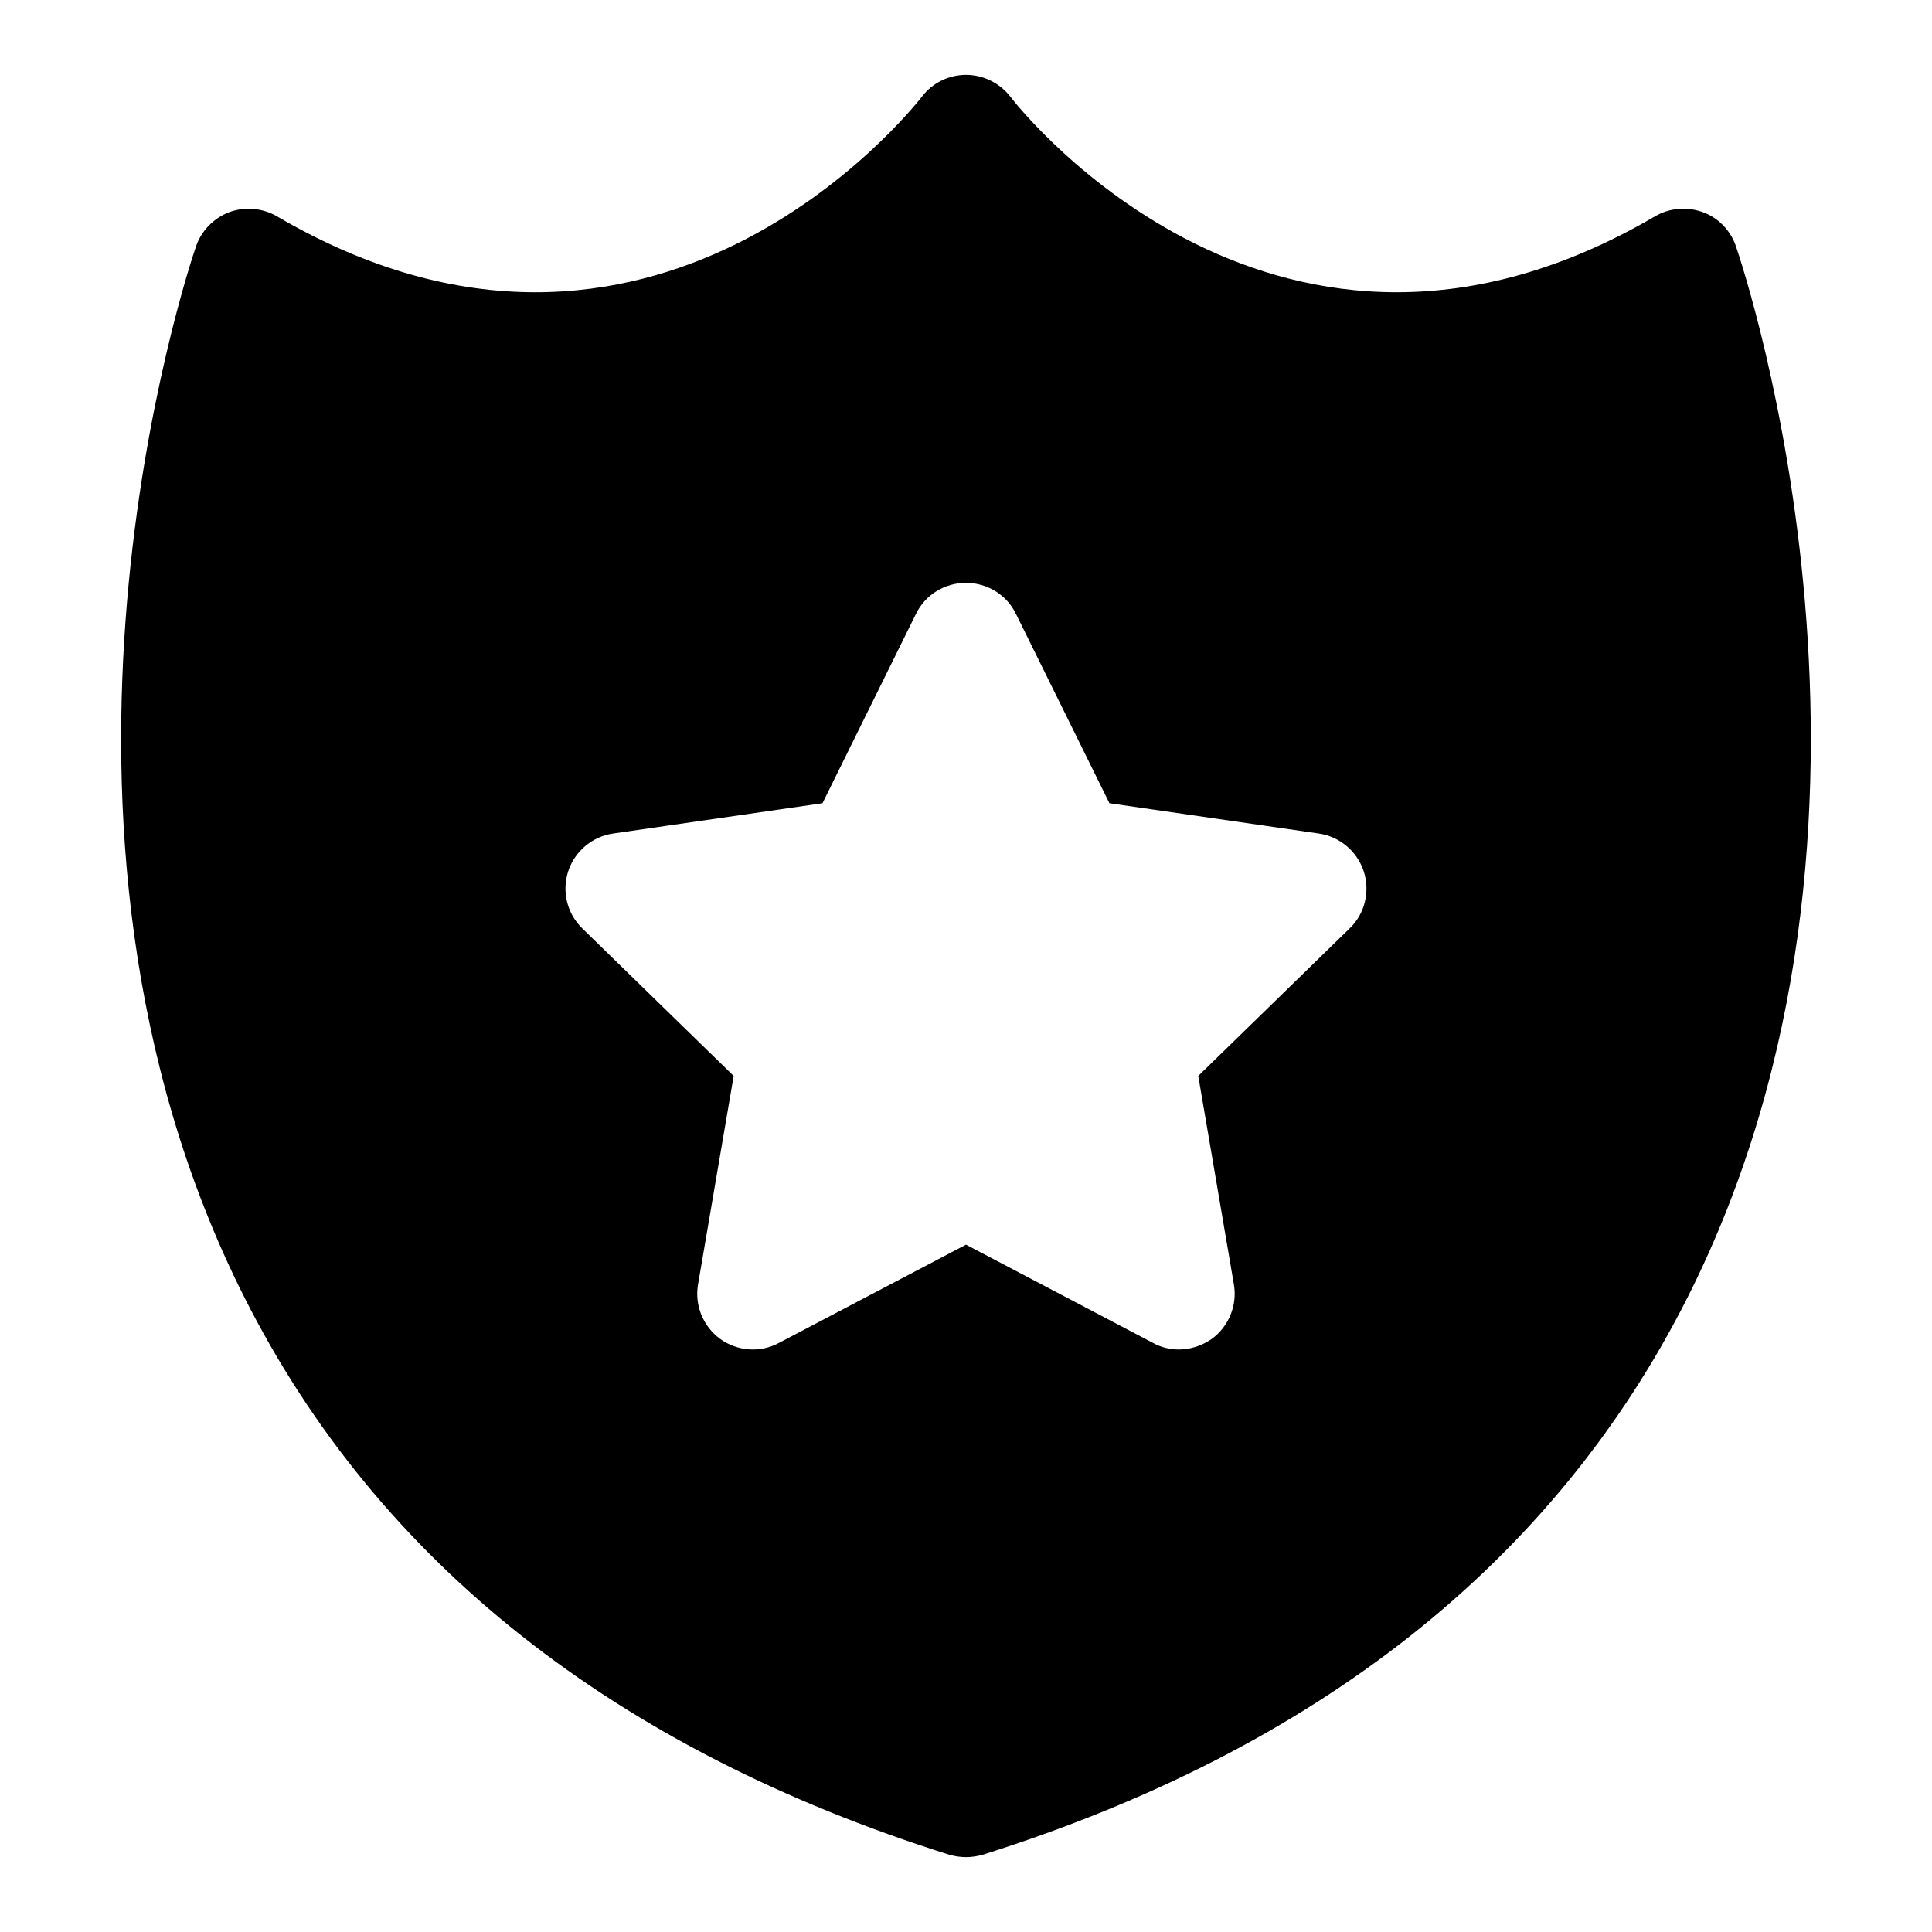 <?xml version="1.0" encoding="UTF-8"?>
<!-- Uploaded to: SVG Repo, www.svgrepo.com, Generator: SVG Repo Mixer Tools -->
<svg fill="#000000" width="800px" height="800px" version="1.1" viewBox="144 144 512 512" xmlns="http://www.w3.org/2000/svg">
 <path d="m604.04 209.26c-1.418-4.172-4.644-7.559-8.816-9.055-4.172-1.496-8.816-1.102-12.594 1.102-99.422 58.254-168.14-28.023-170.9-31.723-2.836-3.617-7.168-5.746-11.73-5.746-4.566 0-8.895 2.125-11.652 5.746-2.914 3.703-71.555 89.98-170.98 31.727-3.856-2.203-8.422-2.598-12.594-1.102-4.094 1.574-7.398 4.879-8.816 9.055-2.125 6.137-50.934 152.24 12.828 278.59 35.344 70.062 98.164 119.73 186.8 147.68 1.418 0.391 2.914 0.629 4.41 0.629s2.992-0.234 4.41-0.629c88.641-27.945 151.46-77.617 186.8-147.68 63.758-126.35 14.953-272.45 12.828-278.59zm-269.23 289.54c-4.488-3.305-6.769-8.895-5.824-14.406l9.445-55.262-40.148-39.125c-4.016-3.938-5.434-9.762-3.699-15.113 1.73-5.273 6.375-9.211 11.887-9.996l55.496-8.031 24.797-50.223c2.441-5.039 7.637-8.188 13.227-8.188s10.785 3.148 13.227 8.188l24.797 50.223 55.496 8.031c5.512 0.789 10.156 4.723 11.887 9.996 1.73 5.352 0.316 11.258-3.699 15.113l-40.148 39.125 9.445 55.262c0.945 5.512-1.34 11.098-5.824 14.406-2.598 1.812-5.668 2.832-8.738 2.832-2.363 0-4.723-0.551-6.848-1.73l-49.59-26.055-49.594 26.055c-4.961 2.676-11.023 2.203-15.59-1.102z"/>
</svg>